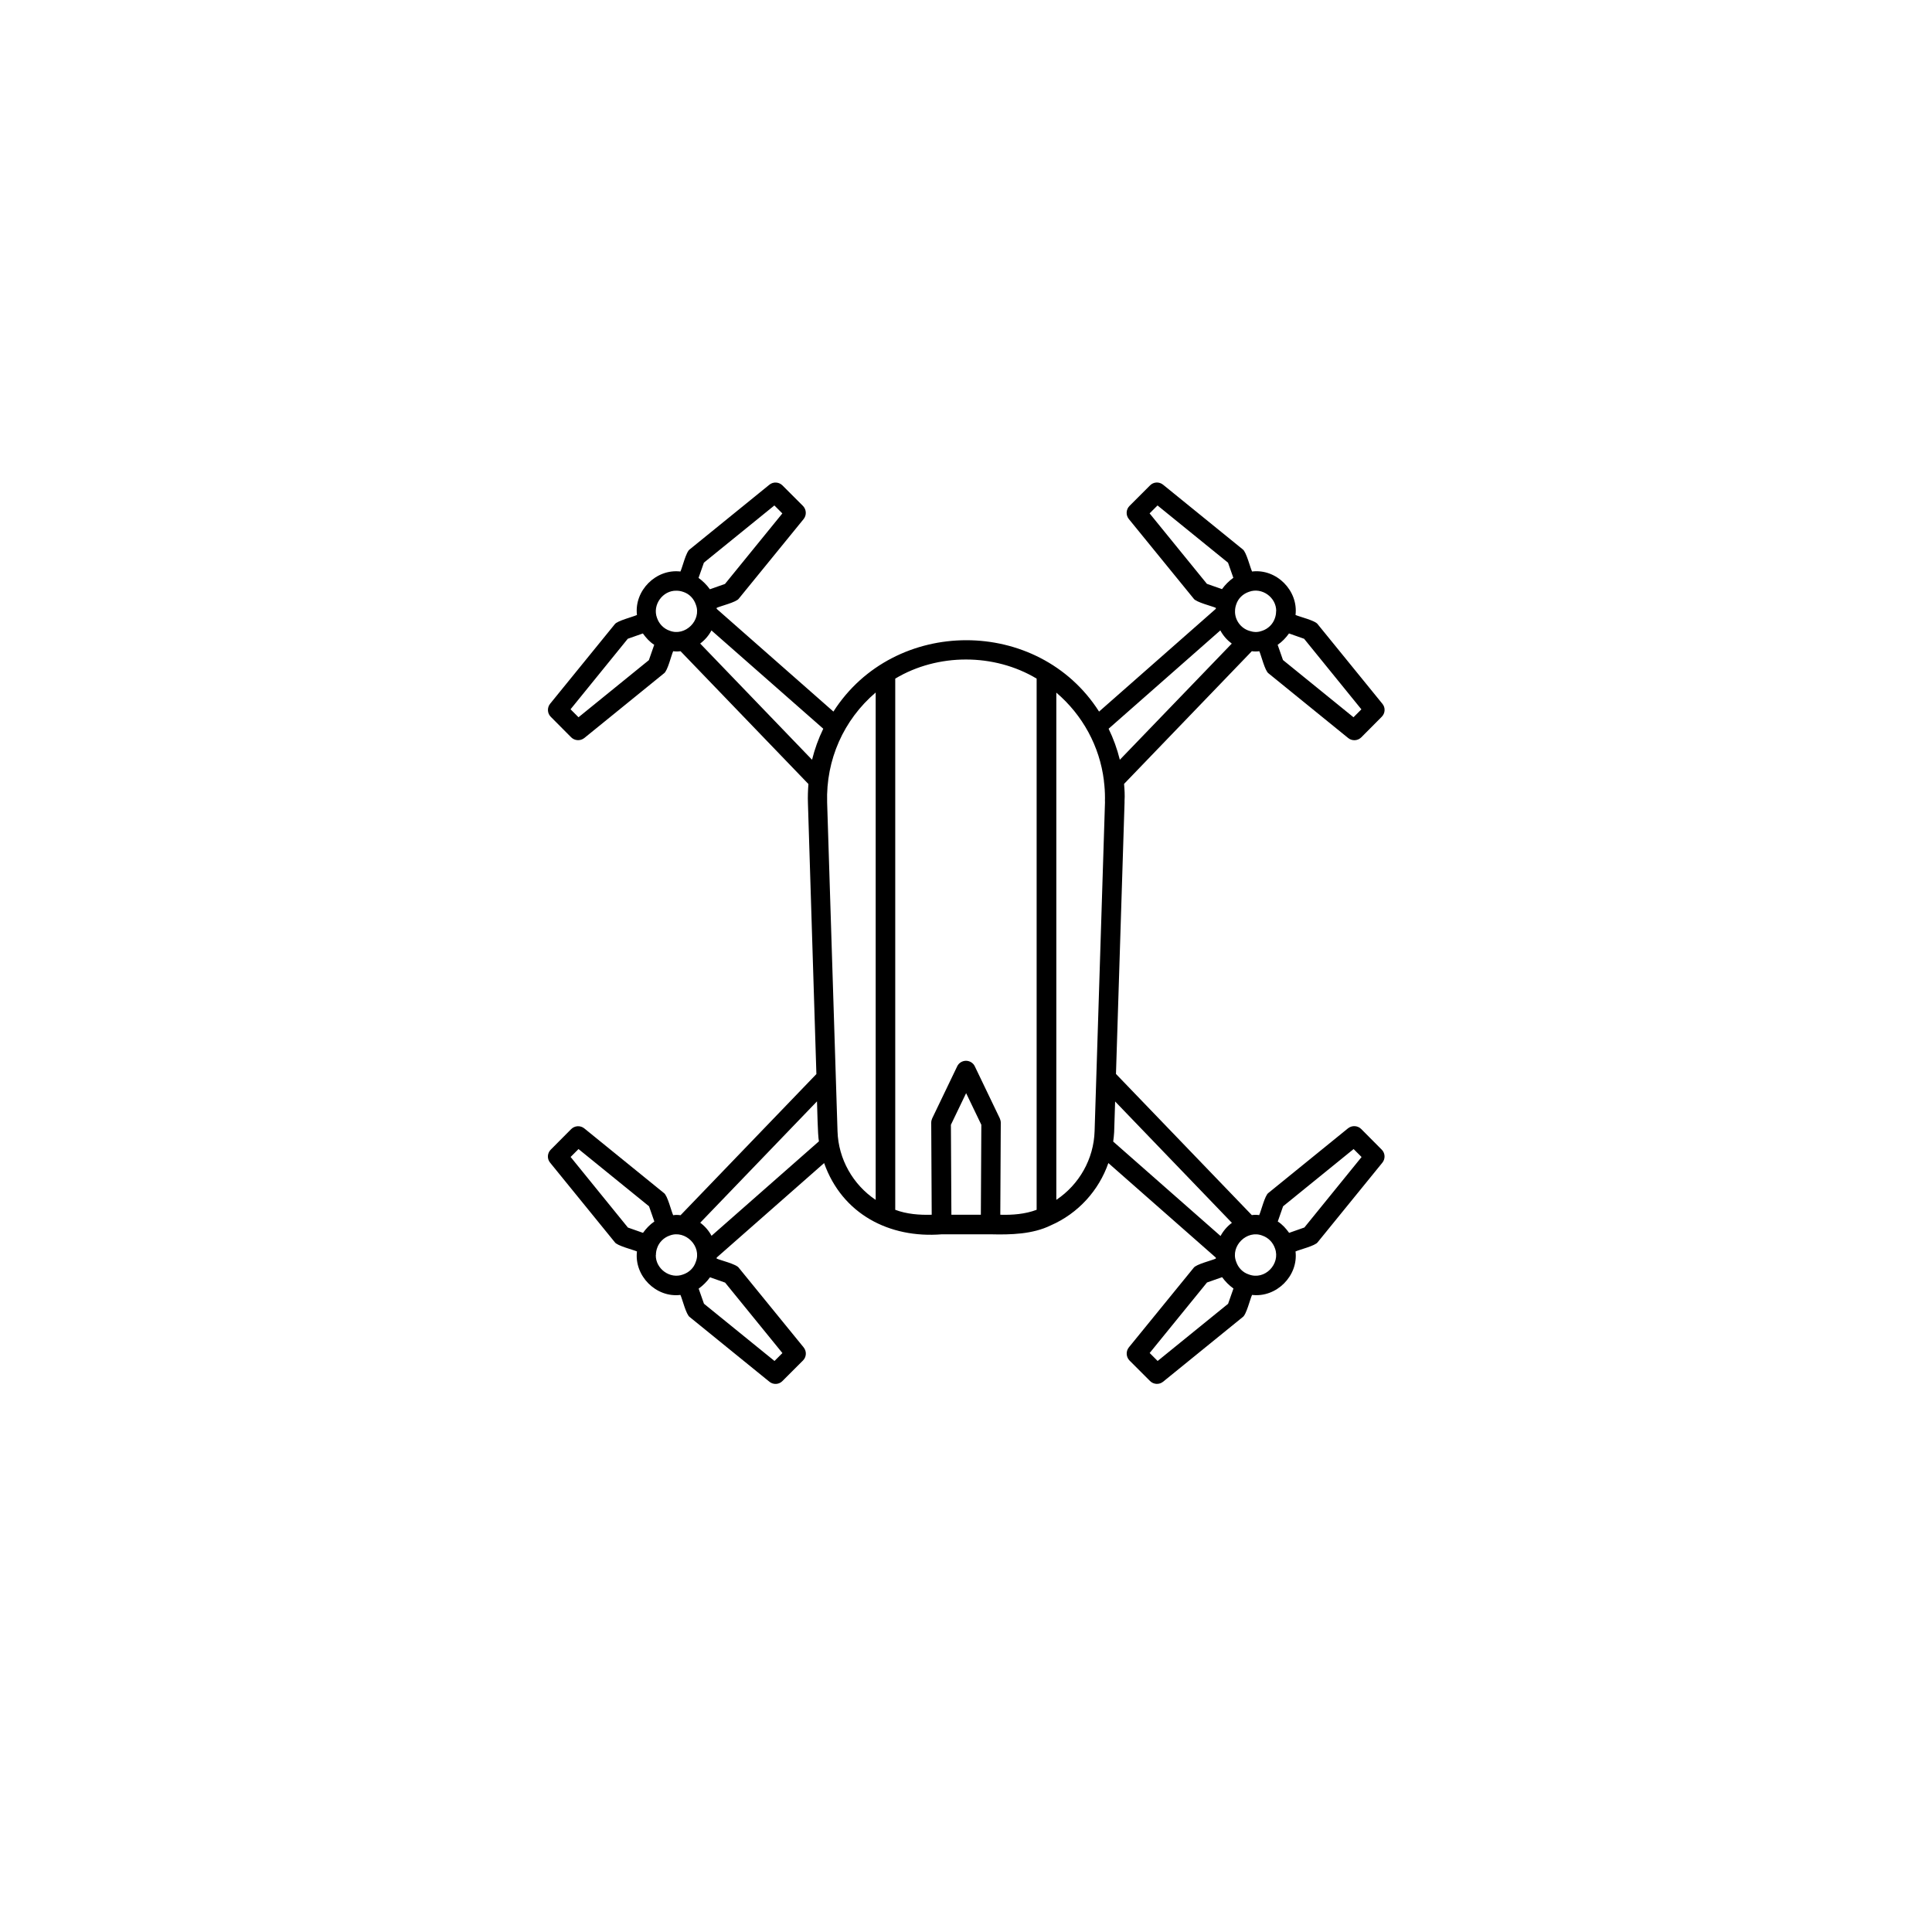 <?xml version="1.0" encoding="UTF-8"?>
<svg xmlns="http://www.w3.org/2000/svg" xmlns:serif="http://www.serif.com/" id="Layer_1" version="1.1" viewBox="0 0 160 160">
  <path d="M112.73,93.5c-.29-.29-.76-.32-1.09-.06l-6.59,5.35c-.3.19-.62,1.54-.77,1.84-.2-.03-.41-.03-.61,0l-11.25-11.69.71-22.46v-.17c.03-.46,0-.93-.04-1.39l10.58-10.99c.2.03.42.03.62,0,.15.32.47,1.65.77,1.84l6.59,5.35c.32.26.79.24,1.09-.06l1.69-1.7c.29-.29.32-.76.05-1.08l-5.35-6.58c-.19-.31-1.54-.63-1.84-.77.24-2.02-1.58-3.85-3.6-3.6-.15-.31-.48-1.65-.78-1.84l-6.59-5.35c-.32-.26-.79-.24-1.08.06l-1.7,1.7c-.29.29-.32.76-.05,1.09l5.36,6.58c.18.3,1.54.63,1.84.77,0,.03,0,.05,0,.08l-9.67,8.51c-5.03-7.89-16.97-7.87-22,0l-9.67-8.51s0-.05,0-.08c.31-.15,1.65-.47,1.84-.77l5.36-6.58c.26-.32.24-.79-.05-1.09l-1.7-1.7c-.29-.29-.76-.32-1.08-.06l-6.59,5.35c-.31.18-.63,1.54-.78,1.84-2.02-.24-3.84,1.58-3.6,3.6-.31.15-1.65.48-1.84.77l-5.35,6.58c-.26.32-.24.79.05,1.08l1.69,1.7c.29.29.76.32,1.09.06l6.59-5.35c.31-.19.62-1.53.77-1.84.2.03.41.03.61,0l10.59,11c-.04.52-.06,1.05-.04,1.58l.7,22.44-11.25,11.69c-.2-.03-.41-.04-.61,0-.15-.31-.47-1.65-.77-1.84l-6.59-5.35c-.32-.26-.79-.24-1.09.06l-1.69,1.7c-.29.29-.32.76-.05,1.08l5.35,6.58c.18.3,1.54.63,1.84.77-.24,2.02,1.58,3.85,3.6,3.6.15.31.47,1.65.78,1.84l6.59,5.35c.32.26.79.24,1.08-.06l1.7-1.7c.29-.29.32-.76.05-1.09l-5.36-6.58c-.19-.31-1.54-.63-1.84-.77,0-.03,0-.05,0-.08l8.9-7.83c1.49,4.21,5.39,6.25,9.75,5.9h4.04c1.66.04,3.47,0,4.98-.74,2.27-.99,3.98-2.89,4.77-5.16l8.9,7.83s0,.05,0,.08c-.31.15-1.65.47-1.84.77l-5.36,6.58c-.26.32-.24.79.05,1.09l1.7,1.7c.29.29.76.32,1.08.06l6.59-5.35c.31-.19.63-1.54.78-1.84,2.02.24,3.84-1.58,3.6-3.6.32-.15,1.65-.47,1.84-.77l5.35-6.58c.26-.32.24-.79-.05-1.08l-1.69-1.7ZM112.75,58.74l-.66.66-5.84-4.74-.44-1.26c.37-.25.68-.58.94-.94l1.25.44,4.74,5.84h0ZM105.68,50.62c0,.19-.03.39-.1.58-.16.48-.55.87-1.05,1.04-.29.11-.62.14-.97.03-.71-.17-1.24-.8-1.28-1.54,0-.02,0-.09,0-.11,0-.2.03-.37.1-.57.16-.49.55-.87,1.06-1.04,1.07-.4,2.27.47,2.25,1.61h0ZM95.2,42.52l.66-.66,5.84,4.74.44,1.25c-.36.26-.68.58-.94.94l-1.25-.44-4.75-5.84h0ZM101.07,52.22c.23.43.56.8.94,1.08l-9.27,9.62c-.22-.89-.53-1.75-.93-2.57l9.25-8.14ZM58.29,46.6l5.84-4.74.66.66-4.75,5.84-1.25.44c-.26-.36-.58-.68-.94-.94l.44-1.25h0ZM56.02,48.92c.19,0,.37.03.57.1.49.16.87.55,1.04,1.06.49,1.29-.89,2.66-2.18,2.15-.49-.17-.87-.56-1.04-1.06-.4-1.07.47-2.28,1.61-2.25h0ZM53.75,54.66l-5.84,4.74-.66-.66,4.74-5.84,1.25-.44c.26.36.56.7.94.94l-.44,1.26h0ZM57.98,53.3c.39-.29.71-.66.94-1.09l9.26,8.14c-.4.82-.71,1.68-.93,2.57l-9.27-9.63ZM47.25,95.82l.66-.66,5.84,4.74.44,1.26c-.37.25-.68.58-.94.94l-1.25-.44-4.74-5.84h0ZM54.32,103.94c0-.19.03-.39.1-.58.16-.48.55-.87,1.05-1.04,1.29-.49,2.67.89,2.15,2.19-.16.49-.55.87-1.06,1.04-1.07.4-2.27-.47-2.25-1.61h0ZM64.8,112.05l-.66.66-5.84-4.74-.44-1.25c.36-.26.68-.58.94-.94l1.25.44,4.75,5.84h0ZM58.93,102.35c-.23-.43-.55-.8-.94-1.09l9.67-10.05c.03.6.05,2.75.16,3.31l-8.89,7.82ZM69.36,93.69l-.86-27.23c-.11-3.54,1.37-6.85,4.02-9.11v42.02c-1.88-1.26-3.09-3.38-3.16-5.68h0ZM78.79,100.6l-.04-7.45,1.26-2.62,1.26,2.62-.04,7.45h-2.43ZM82.84,100.6l.04-7.62c0-.12-.03-.24-.08-.36l-2.07-4.31c-.13-.28-.42-.46-.73-.46s-.6.18-.73.46l-2.07,4.31c-.05.11-.08.23-.08.36l.04,7.62c-1.01.03-2.07-.05-3.02-.41v-43.99c3.52-2.11,8.19-2.11,11.71,0v43.99c-.95.36-2.01.44-3.02.41h0ZM87.48,99.37v-42.01c2.18,1.86,3.59,4.45,3.94,7.28,0,.02,0,.03,0,.04.06.46.09.93.09,1.4,0,.11-.01.29,0,.38l-.86,27.22c-.07,2.31-1.28,4.42-3.16,5.68h0ZM92.27,93.74l.08-2.52,9.67,10.05c-.39.29-.71.66-.94,1.09l-8.89-7.82c.03-.26.07-.52.08-.79h0ZM101.71,107.97l-5.84,4.74-.66-.66,4.75-5.84,1.25-.44c.26.36.58.68.94.94l-.44,1.25h0ZM103.41,105.54c-.49-.16-.87-.55-1.04-1.06-.49-1.29.89-2.66,2.18-2.15.49.17.87.56,1.04,1.06.47,1.27-.83,2.67-2.18,2.15ZM108.01,101.66l-1.25.44c-.26-.36-.56-.7-.94-.94l.44-1.26,5.84-4.74.66.66-4.74,5.84h0Z"></path>
</svg>
